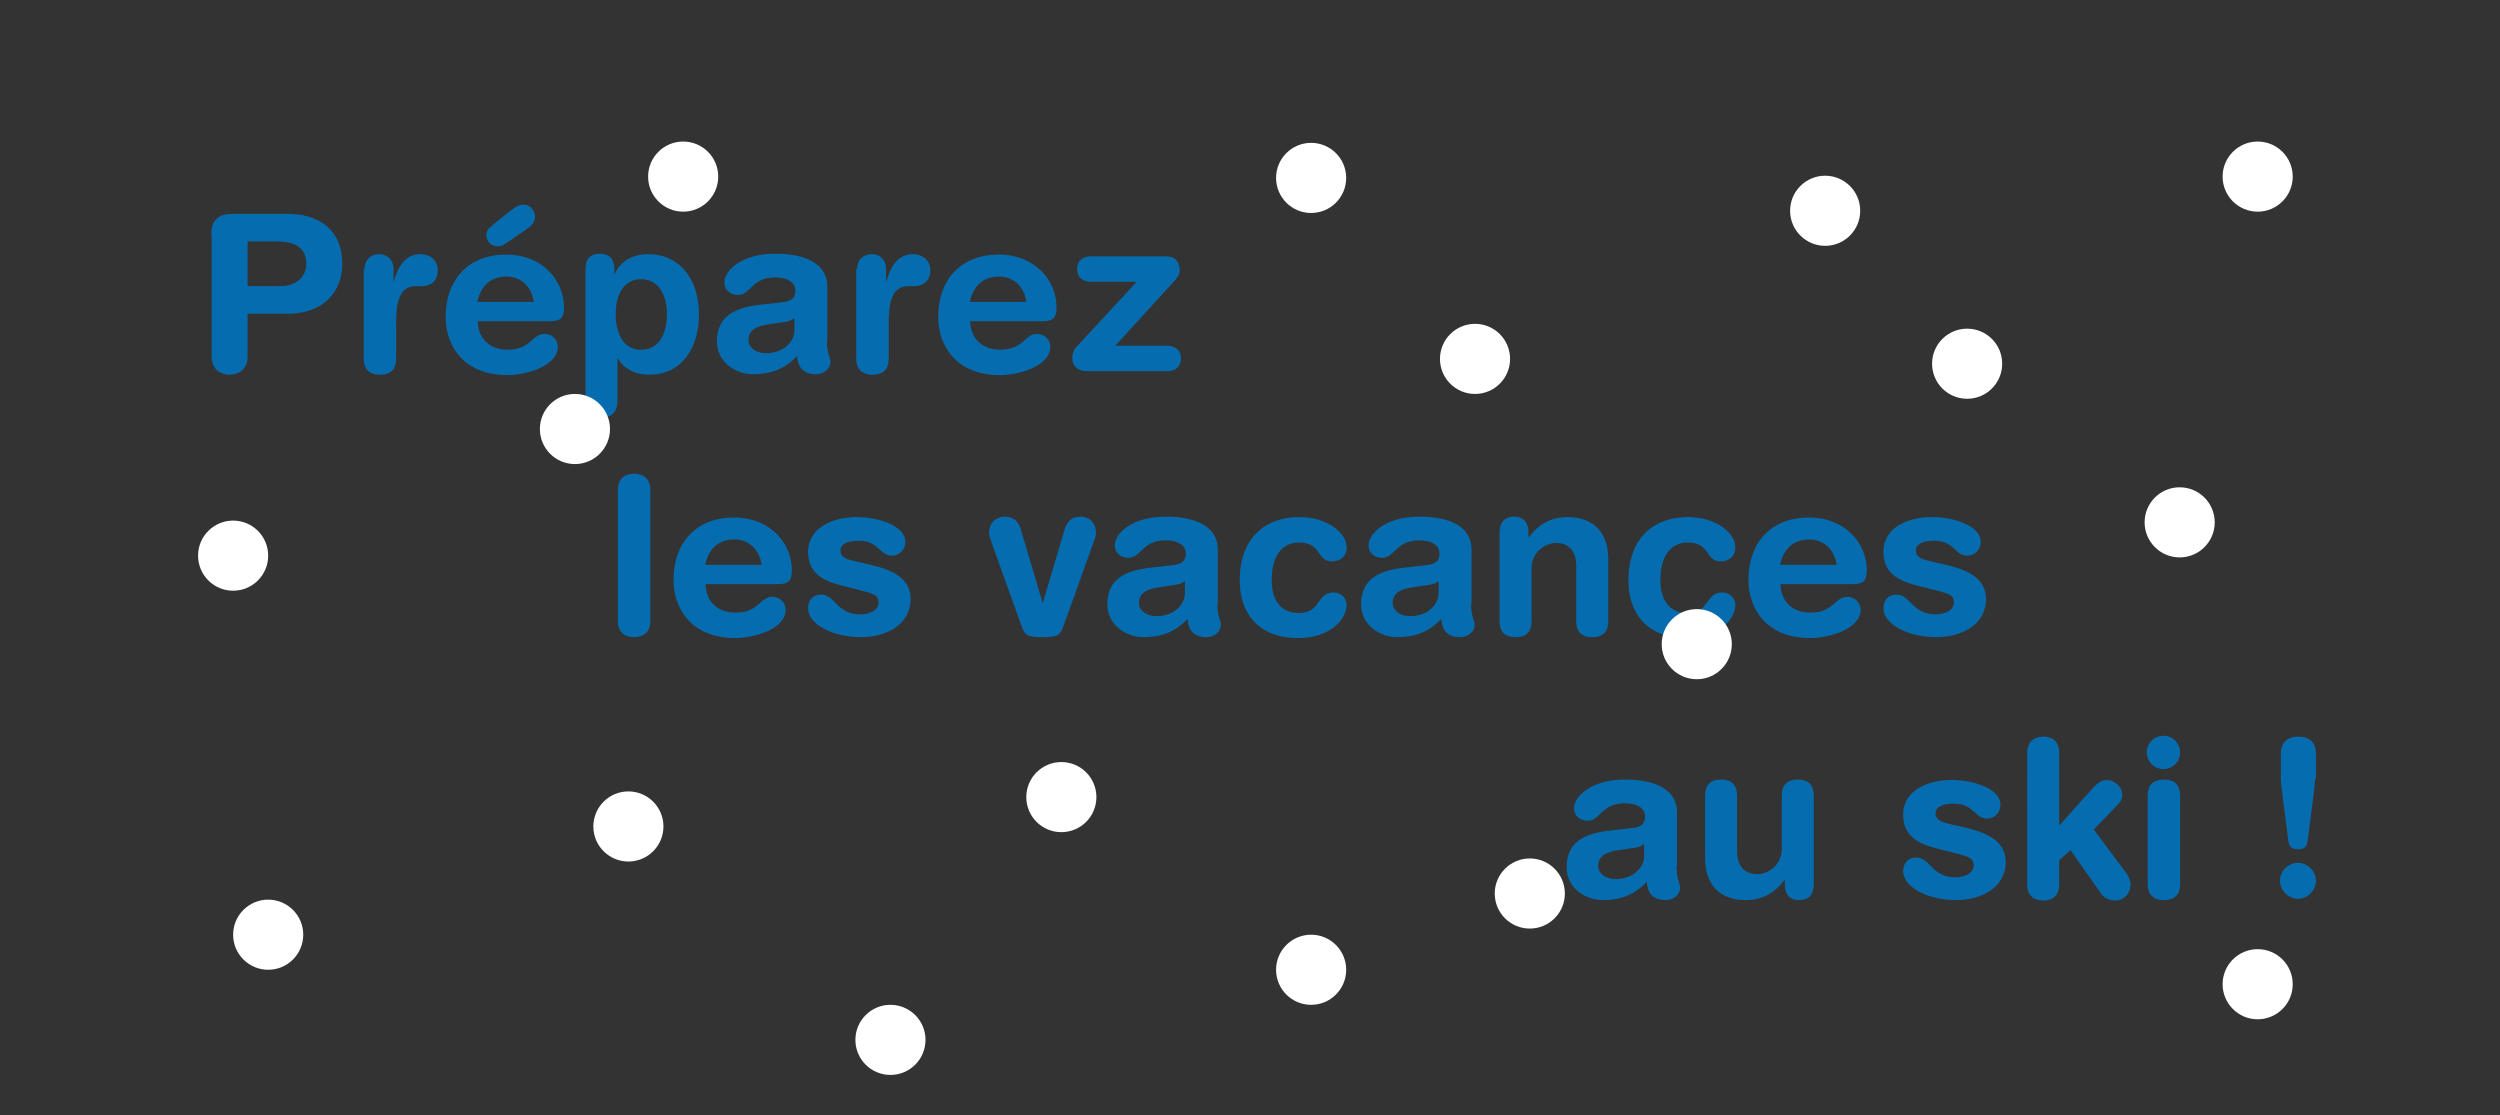 <?xml version="1.0" encoding="utf-8"?>
<!-- Generator: Adobe Illustrator 18.1.0, SVG Export Plug-In . SVG Version: 6.00 Build 0)  -->
<svg version="1.1" xmlns="http://www.w3.org/2000/svg" xmlns:xlink="http://www.w3.org/1999/xlink" x="0px" y="0px"
	 viewBox="0 0 570.5 254.5" enable-background="new 0 0 570.5 254.5" xml:space="preserve">
<rect x="0" y="0" width="570.5" height="254.5" fill="#333333" stroke="none"/>
<g id="Calque_2" display="none">
	<rect x="0.2" y="-0.7" display="inline" fill="#9CE996" width="570" height="255.2"/>
</g>
<g id="Calque_1">
	<g>
		<circle fill="#FFFFFF" cx="349.1" cy="203.9" r="8"/>
	</g>
	<g>
		<path fill="#056DAF" d="M48.2,53.6c0-3.6,1.9-4.8,4.8-4.8h12.6c6.9,0,12.5,3.4,12.5,11.4c0,6.6-4.5,11.4-12.5,11.4h-9.1v9.8
			c0,2.5-1.6,4.1-4.1,4.1s-4.1-1.6-4.1-4.1V53.6z M56.4,65.3h7.7c3.3,0,5.8-2,5.8-5.1c0-3.6-2.5-5.1-6.6-5.1h-6.8V65.3z"/>
		<path fill="#056DAF" d="M83.2,61.4c0-2.2,1.5-3.4,3.3-3.4c1.8,0,3.3,1.2,3.3,3.4v2.8h0.1c0.8-3.1,2.5-6.2,6-6.2c2.3,0,4,1.5,4,3.6
			c0,2.7-1.8,3.7-3.6,3.7H95c-3,0-4.6,2-4.6,8.1v8.5c0,1.9-0.8,3.6-3.7,3.6c-2.8,0-3.7-1.7-3.7-3.6V61.4z"/>
		<path fill="#056DAF" d="M109,73.1c0,3.9,2.5,6.7,6.8,6.7c5.5,0,5.5-3.6,8.5-3.6c1.8,0,3,1.5,3,2.9c0,4.4-7.1,6.5-11.5,6.5
			c-10.2,0-14.1-6.9-14.1-13.3c0-8.5,5.2-14.2,13.8-14.2c8.4,0,13.2,6,13.2,12c0,2.5-0.8,3.2-3.2,3.2H109z M121.8,68.9
			c-0.4-3.4-2.9-5.8-6.2-5.8c-3.7,0-5.9,2.2-6.7,5.8H121.8z M116.1,48.4c1-0.8,2.2-1.7,3.3-1.7c2,0,2.7,1.8,2.7,2.8
			c0,1-0.6,1.9-1.8,2.7l-4.5,3.1c-1.2,0.9-1.8,0.9-2.3,0.9c-1.1,0-2.5-0.8-2.5-2.5c0-0.9,0.3-1.5,1.5-2.4L116.1,48.4z"/>
		<path fill="#056DAF" d="M133.6,61.4c0-2.2,1-3.5,3.3-3.5c2.2,0,3.3,1.2,3.3,3.5v1.2h0.1c1.2-3.1,4.2-4.6,7.7-4.6
			c6.1,0,11.5,4.5,11.5,13.9c0,7-3.6,13.6-11.3,13.6c-3.4,0-5.9-1.4-7.2-3.7h-0.1v9.8c0,2.4-1.4,3.7-3.6,3.7s-3.7-1.2-3.7-3.7V61.4z
			 M146.4,63.7c-4.3,0-5.9,3.8-5.9,8c0,3.8,1.4,8.2,5.9,8.1c4.6,0,5.8-4.7,5.8-8.1C152.2,67.3,150.3,63.8,146.4,63.7z"/>
		<path fill="#056DAF" d="M188.7,77.7c0,3.1,0.8,3.8,0.8,4.9c0,1.6-1.5,2.8-3.3,2.8c-3.2,0-4.2-2-4.3-4.2c-2.8,3.1-6.2,4.2-10,4.2
			c-4.2,0-8.3-2.9-8.3-7.5c0-6.1,4.6-7.8,10.2-8.4l4.5-0.5c1.8-0.2,3.2-0.6,3.2-2.7c0-2.1-2.2-3-4.6-3c-5.4,0-5.6,4-8.5,4
			c-1.9,0-3.1-1.3-3.1-2.8c0-2.9,4.1-6.6,11.6-6.6c7,0,11.9,2.3,11.9,7.5V77.7z M181.4,72.5c-0.8,0.8-2.3,1-3.2,1.1l-2.7,0.4
			c-3,0.4-4.7,1.4-4.7,3.6c0,1.6,1.5,3,4,3c4,0,6.5-2.6,6.5-5.3V72.5z"/>
		<path fill="#056DAF" d="M195.6,61.4c0-2.2,1.5-3.4,3.3-3.4c1.8,0,3.3,1.2,3.3,3.4v2.8h0.1c0.8-3.1,2.5-6.2,6-6.2
			c2.3,0,4,1.5,4,3.6c0,2.7-1.8,3.7-3.6,3.7h-1.3c-3,0-4.6,2-4.6,8.1v8.5c0,1.9-0.8,3.6-3.7,3.6c-2.8,0-3.7-1.7-3.7-3.6V61.4z"/>
		<path fill="#056DAF" d="M221.4,73.1c0,3.9,2.5,6.7,6.8,6.7c5.5,0,5.5-3.6,8.5-3.6c1.8,0,3,1.5,3,2.9c0,4.4-7.1,6.5-11.5,6.5
			c-10.2,0-14.1-6.9-14.1-13.3c0-8.5,5.2-14.2,13.8-14.2c8.4,0,13.2,6,13.2,12c0,2.5-0.8,3.2-3.2,3.2H221.4z M234.2,68.9
			c-0.4-3.4-2.9-5.8-6.2-5.8c-3.7,0-5.9,2.2-6.7,5.8H234.2z"/>
		<path fill="#056DAF" d="M259.4,64.3h-10.6c-1.4,0-3-0.8-3-2.9s1.6-2.9,3-2.9h17.4c2,0,3,1.3,3,3.2c0,0.8-0.5,1.7-1.2,2.4
			l-13.5,14.8h12c1.3,0,3,0.8,3,2.9s-1.6,2.9-3,2.9h-18.6c-2.1,0-3.2-1.4-3.2-2.9c0-1.1,0.3-2,1-2.7L259.4,64.3z"/>
		<path fill="#056DAF" d="M141,111.8c0-2.4,1.5-3.7,3.7-3.7s3.7,1.2,3.7,3.7v30c0,2.4-1.5,3.6-3.7,3.6s-3.7-1.2-3.7-3.6V111.8z"/>
		<path fill="#056DAF" d="M161,133.1c0,3.9,2.5,6.7,6.8,6.7c5.5,0,5.5-3.6,8.5-3.6c1.8,0,3,1.5,3,2.9c0,4.4-7.1,6.5-11.5,6.5
			c-10.2,0-14.1-6.9-14.1-13.3c0-8.5,5.2-14.2,13.8-14.2c8.4,0,13.2,6,13.2,12c0,2.5-0.8,3.2-3.2,3.2H161z M173.8,128.9
			c-0.4-3.4-2.9-5.8-6.2-5.8c-3.7,0-5.9,2.2-6.7,5.8H173.8z"/>
		<path fill="#056DAF" d="M195.4,118c5.5,0,11.2,2.2,11.2,5.6c0,1.7-1.2,3.2-3.1,3.2c-2.8,0-2.9-3.4-7.5-3.4c-2.6,0-4.2,0.7-4.2,2.2
			c0,1.7,1.6,2.1,3.9,2.6l3,0.7c4.2,1,9.1,2.7,9.1,7.8c0,6-5.8,8.7-11.3,8.7c-6.6,0-12.1-3-12.1-6.6c0-1.6,0.9-3.1,3-3.1
			c3.2,0,3.5,4.5,8.9,4.5c2.6,0,4.2-1.2,4.2-2.7c0-1.9-1.6-2.1-4.2-2.8l-4.3-1.1c-4.2-1.1-7.6-2.8-7.6-7.7
			C184.5,120.2,190.4,118,195.4,118z"/>
		<path fill="#056DAF" d="M226.2,123.6c-0.2-0.6-0.5-1.4-0.5-1.9c0-2.6,1.8-3.8,3.6-3.8c2.8,0,3.5,2.3,3.7,3.1l4.9,16.5h0.1
			l4.9-16.5c0.2-0.8,0.9-3.1,3.7-3.1c1.8,0,3.5,1.2,3.5,3.8c0,0.5-0.2,1.2-0.5,1.9l-6.9,19.2c-0.7,2-1.1,2.6-4.8,2.6
			s-4.1-0.6-4.8-2.6L226.2,123.6z"/>
		<path fill="#056DAF" d="M277.8,137.7c0,3.1,0.8,3.8,0.8,4.9c0,1.6-1.5,2.8-3.3,2.8c-3.2,0-4.2-2-4.3-4.2c-2.8,3.1-6.2,4.2-10,4.2
			c-4.2,0-8.3-2.9-8.3-7.5c0-6.1,4.6-7.8,10.2-8.4l4.5-0.5c1.8-0.2,3.2-0.6,3.2-2.7c0-2.1-2.2-3-4.6-3c-5.4,0-5.6,4-8.5,4
			c-1.9,0-3.1-1.3-3.1-2.8c0-2.9,4.1-6.6,11.6-6.6c7,0,11.9,2.3,11.9,7.5V137.7z M270.5,132.5c-0.8,0.8-2.3,1-3.2,1.1l-2.7,0.4
			c-3,0.4-4.7,1.4-4.7,3.6c0,1.6,1.5,3,4,3c4,0,6.5-2.6,6.5-5.3V132.5z"/>
		<path fill="#056DAF" d="M296.6,118c6.1,0,10.7,3.5,10.7,6.9c0,2.1-1.5,3.2-3.4,3.2c-3.5,0-2.2-4.3-7.5-4.3c-2.9,0-6.2,1.9-6.2,8.6
			c0,4.6,2.1,7.5,6.2,7.5c5.1,0,4-4.7,7.9-4.7c1.8,0,3,1.4,3,2.8c0,3.2-3.6,7.6-11.1,7.6c-9,0-13.3-5.6-13.3-13.2
			C282.9,123.8,287.7,118,296.6,118z"/>
		<path fill="#056DAF" d="M335.7,137.7c0,3.1,0.8,3.8,0.8,4.9c0,1.6-1.5,2.8-3.3,2.8c-3.2,0-4.2-2-4.3-4.2c-2.8,3.1-6.2,4.2-10,4.2
			c-4.2,0-8.3-2.9-8.3-7.5c0-6.1,4.6-7.8,10.2-8.4l4.5-0.5c1.8-0.2,3.2-0.6,3.2-2.7c0-2.1-2.2-3-4.6-3c-5.4,0-5.6,4-8.5,4
			c-1.9,0-3.1-1.3-3.1-2.8c0-2.9,4.1-6.6,11.6-6.6c7,0,11.9,2.3,11.9,7.5V137.7z M328.4,132.5c-0.8,0.8-2.3,1-3.2,1.1l-2.7,0.4
			c-3,0.4-4.7,1.4-4.7,3.6c0,1.6,1.5,3,4,3c4,0,6.5-2.6,6.5-5.3V132.5z"/>
		<path fill="#056DAF" d="M342.2,121.6c0-2.2,1-3.7,3.3-3.7c2.3,0,3.3,1.5,3.3,3.7v1h0.1c2-2.7,4.7-4.6,8.9-4.6
			c4.4,0,9.2,2.2,9.2,9.6v14.2c0,1.9-0.8,3.6-3.7,3.6c-2.8,0-3.6-1.7-3.6-3.6V129c0-3-1.5-5.1-4.6-5.1c-2.5,0-5.6,2.1-5.6,5.8v12.1
			c0,1.9-0.8,3.6-3.6,3.6c-2.9,0-3.7-1.7-3.7-3.6V121.6z"/>
		<path fill="#056DAF" d="M385.3,118c6.1,0,10.7,3.5,10.7,6.9c0,2.1-1.5,3.2-3.4,3.2c-3.5,0-2.2-4.3-7.5-4.3c-2.9,0-6.2,1.9-6.2,8.6
			c0,4.6,2.1,7.5,6.2,7.5c5.1,0,4-4.7,7.9-4.7c1.8,0,3,1.4,3,2.8c0,3.2-3.6,7.6-11.1,7.6c-9,0-13.3-5.6-13.3-13.2
			C371.6,123.8,376.4,118,385.3,118z"/>
		<path fill="#056DAF" d="M406.3,133.1c0,3.9,2.5,6.7,6.8,6.7c5.5,0,5.5-3.6,8.5-3.6c1.8,0,3,1.5,3,2.9c0,4.4-7.1,6.5-11.5,6.5
			c-10.2,0-14.1-6.9-14.1-13.3c0-8.5,5.2-14.2,13.8-14.2c8.4,0,13.2,6,13.2,12c0,2.5-0.8,3.2-3.2,3.2H406.3z M419.1,128.9
			c-0.4-3.4-2.9-5.8-6.2-5.8c-3.7,0-5.9,2.2-6.7,5.8H419.1z"/>
		<path fill="#056DAF" d="M440.8,118c5.5,0,11.2,2.2,11.2,5.6c0,1.7-1.2,3.2-3.1,3.2c-2.8,0-2.9-3.4-7.5-3.4c-2.6,0-4.2,0.7-4.2,2.2
			c0,1.7,1.6,2.1,3.9,2.6l3,0.7c4.2,1,9.1,2.7,9.1,7.8c0,6-5.8,8.7-11.3,8.7c-6.6,0-12.1-3-12.1-6.6c0-1.6,0.9-3.1,3-3.1
			c3.2,0,3.5,4.5,8.9,4.5c2.6,0,4.2-1.2,4.2-2.7c0-1.9-1.6-2.1-4.2-2.8l-4.3-1.1c-4.2-1.1-7.6-2.8-7.6-7.7
			C429.8,120.2,435.7,118,440.8,118z"/>
		<path fill="#056DAF" d="M382.6,197.7c0,3.1,0.8,3.8,0.8,4.9c0,1.6-1.5,2.8-3.3,2.8c-3.2,0-4.2-2-4.3-4.2c-2.8,3.1-6.2,4.2-10,4.2
			c-4.2,0-8.3-2.9-8.3-7.5c0-6.1,4.6-7.8,10.2-8.4l4.5-0.5c1.8-0.2,3.2-0.6,3.2-2.7c0-2.1-2.2-3-4.6-3c-5.4,0-5.6,4-8.5,4
			c-1.9,0-3.1-1.3-3.1-2.8c0-2.9,4.1-6.6,11.6-6.6c7,0,11.9,2.3,11.9,7.5V197.7z M375.3,192.5c-0.8,0.8-2.3,1-3.2,1.1l-2.7,0.4
			c-3,0.4-4.7,1.4-4.7,3.6c0,1.6,1.5,3,4,3c4,0,6.5-2.6,6.5-5.3V192.5z"/>
		<path fill="#056DAF" d="M413.9,201.8c0,2.2-1,3.6-3.3,3.6s-3.3-1.4-3.3-3.6v-1h-0.1c-2,2.7-4.7,4.6-8.9,4.6
			c-4.4,0-9.2-2.2-9.2-9.6v-14.2c0-2,0.8-3.7,3.7-3.7c2.8,0,3.6,1.7,3.6,3.7v12.8c0,2.9,1.5,5.1,4.6,5.1c2.5,0,5.6-2.1,5.6-5.8
			v-12.1c0-2,0.8-3.7,3.6-3.7c2.9,0,3.7,1.7,3.7,3.7V201.8z"/>
		<path fill="#056DAF" d="M445.3,178c5.5,0,11.2,2.2,11.2,5.6c0,1.7-1.2,3.2-3,3.2c-2.9,0-3-3.4-7.6-3.4c-2.6,0-4.2,0.7-4.2,2.2
			c0,1.7,1.6,2.1,3.9,2.6l3,0.7c4.2,1,9.1,2.7,9.1,7.8c0,6-5.8,8.7-11.3,8.7c-6.6,0-12.1-3-12.1-6.6c0-1.6,0.9-3.1,3-3.1
			c3.2,0,3.5,4.5,8.9,4.5c2.6,0,4.2-1.2,4.2-2.7c0-1.9-1.6-2.1-4.2-2.8l-4.3-1.1c-4.2-1.1-7.6-2.8-7.6-7.7
			C434.3,180.2,440.2,178,445.3,178z"/>
		<path fill="#056DAF" d="M462.6,171.8c0-2.4,1.5-3.7,3.7-3.7s3.6,1.2,3.6,3.7v16.6l8.1-9c0.8-0.8,1.7-1.4,2.8-1.4
			c1.6,0,3.5,1.5,3.5,3.3c0,1.3-0.5,1.7-1.1,2.4l-5.4,5.6l7.6,10.2c0.2,0.4,0.8,1.2,0.8,2.4c0,1.9-1.5,3.6-3.5,3.6
			c-1.8,0-2.8-0.9-3.3-1.7l-6.9-9.8l-2.6,2.3v5.6c0,2.4-1.4,3.6-3.6,3.6s-3.7-1.2-3.7-3.6V171.8z"/>
		<path fill="#056DAF" d="M493.7,167.9c2.1,0,3.8,1.7,3.8,3.8c0,2.1-1.7,3.8-3.8,3.8c-2.1,0-3.8-1.7-3.8-3.8
			C489.9,169.6,491.6,167.9,493.7,167.9z M490.1,181.6c0-2,0.8-3.7,3.7-3.7c2.9,0,3.7,1.7,3.7,3.7v20.2c0,1.9-0.8,3.6-3.7,3.6
			c-2.8,0-3.7-1.7-3.7-3.6V181.6z"/>
		<path fill="#056DAF" d="M524.4,196.9c2.2,0,4.1,1.9,4.1,4.1c0,2.2-1.9,4.1-4.1,4.1s-4.1-1.9-4.1-4.1
			C520.3,198.8,522.1,196.9,524.4,196.9z M528.3,177.8c0,0.8-0.1,1.5-0.2,2.4l-1.5,11.7c-0.2,1.5-0.9,1.9-2.2,1.9s-2-0.4-2.2-1.9
			l-1.5-11.7c-0.1-0.8-0.2-1.6-0.2-2.4V172c0-2.6,1.5-3.9,4-3.9s4,1.3,4,3.9V177.8z"/>
	</g>
	<g>
		<circle fill="#FFFFFF" cx="299.2" cy="40.6" r="8"/>
	</g>
	<g>
		<circle fill="#FFFFFF" cx="336.6" cy="81.9" r="8"/>
	</g>
	<g>
		<circle fill="#FFFFFF" cx="61.2" cy="213.3" r="8"/>
	</g>
	<g>
		<circle fill="#FFFFFF" cx="497.4" cy="119.2" r="8"/>
	</g>
	<g>
		<circle fill="#FFFFFF" cx="53.2" cy="126.8" r="8"/>
	</g>
	<g>
		<circle fill="#FFFFFF" cx="131.2" cy="97.9" r="8"/>
	</g>
	<g>
		<circle fill="#FFFFFF" cx="299.2" cy="221.3" r="8"/>
	</g>
	<g>
		<circle fill="#FFFFFF" cx="416.5" cy="48.1" r="8"/>
	</g>
	<g>
		<circle fill="#FFFFFF" cx="515.2" cy="40.3" r="8"/>
	</g>
	<g>
		<circle fill="#FFFFFF" cx="203.2" cy="237.3" r="8"/>
	</g>
	<g>
		<circle fill="#FFFFFF" cx="143.4" cy="188.6" r="8"/>
	</g>
	<g>
		<circle fill="#FFFFFF" cx="448.9" cy="83" r="8"/>
	</g>
	<g>
		<circle fill="#FFFFFF" cx="242.2" cy="181.9" r="8"/>
	</g>
	<g>
		<circle fill="#FFFFFF" cx="387.2" cy="147" r="8"/>
	</g>
	<g>
		<circle fill="#FFFFFF" cx="155.9" cy="40.3" r="8"/>
	</g>
	<g>
		<circle fill="#FFFFFF" cx="515.2" cy="224.6" r="8"/>
	</g>
</g>
</svg>
